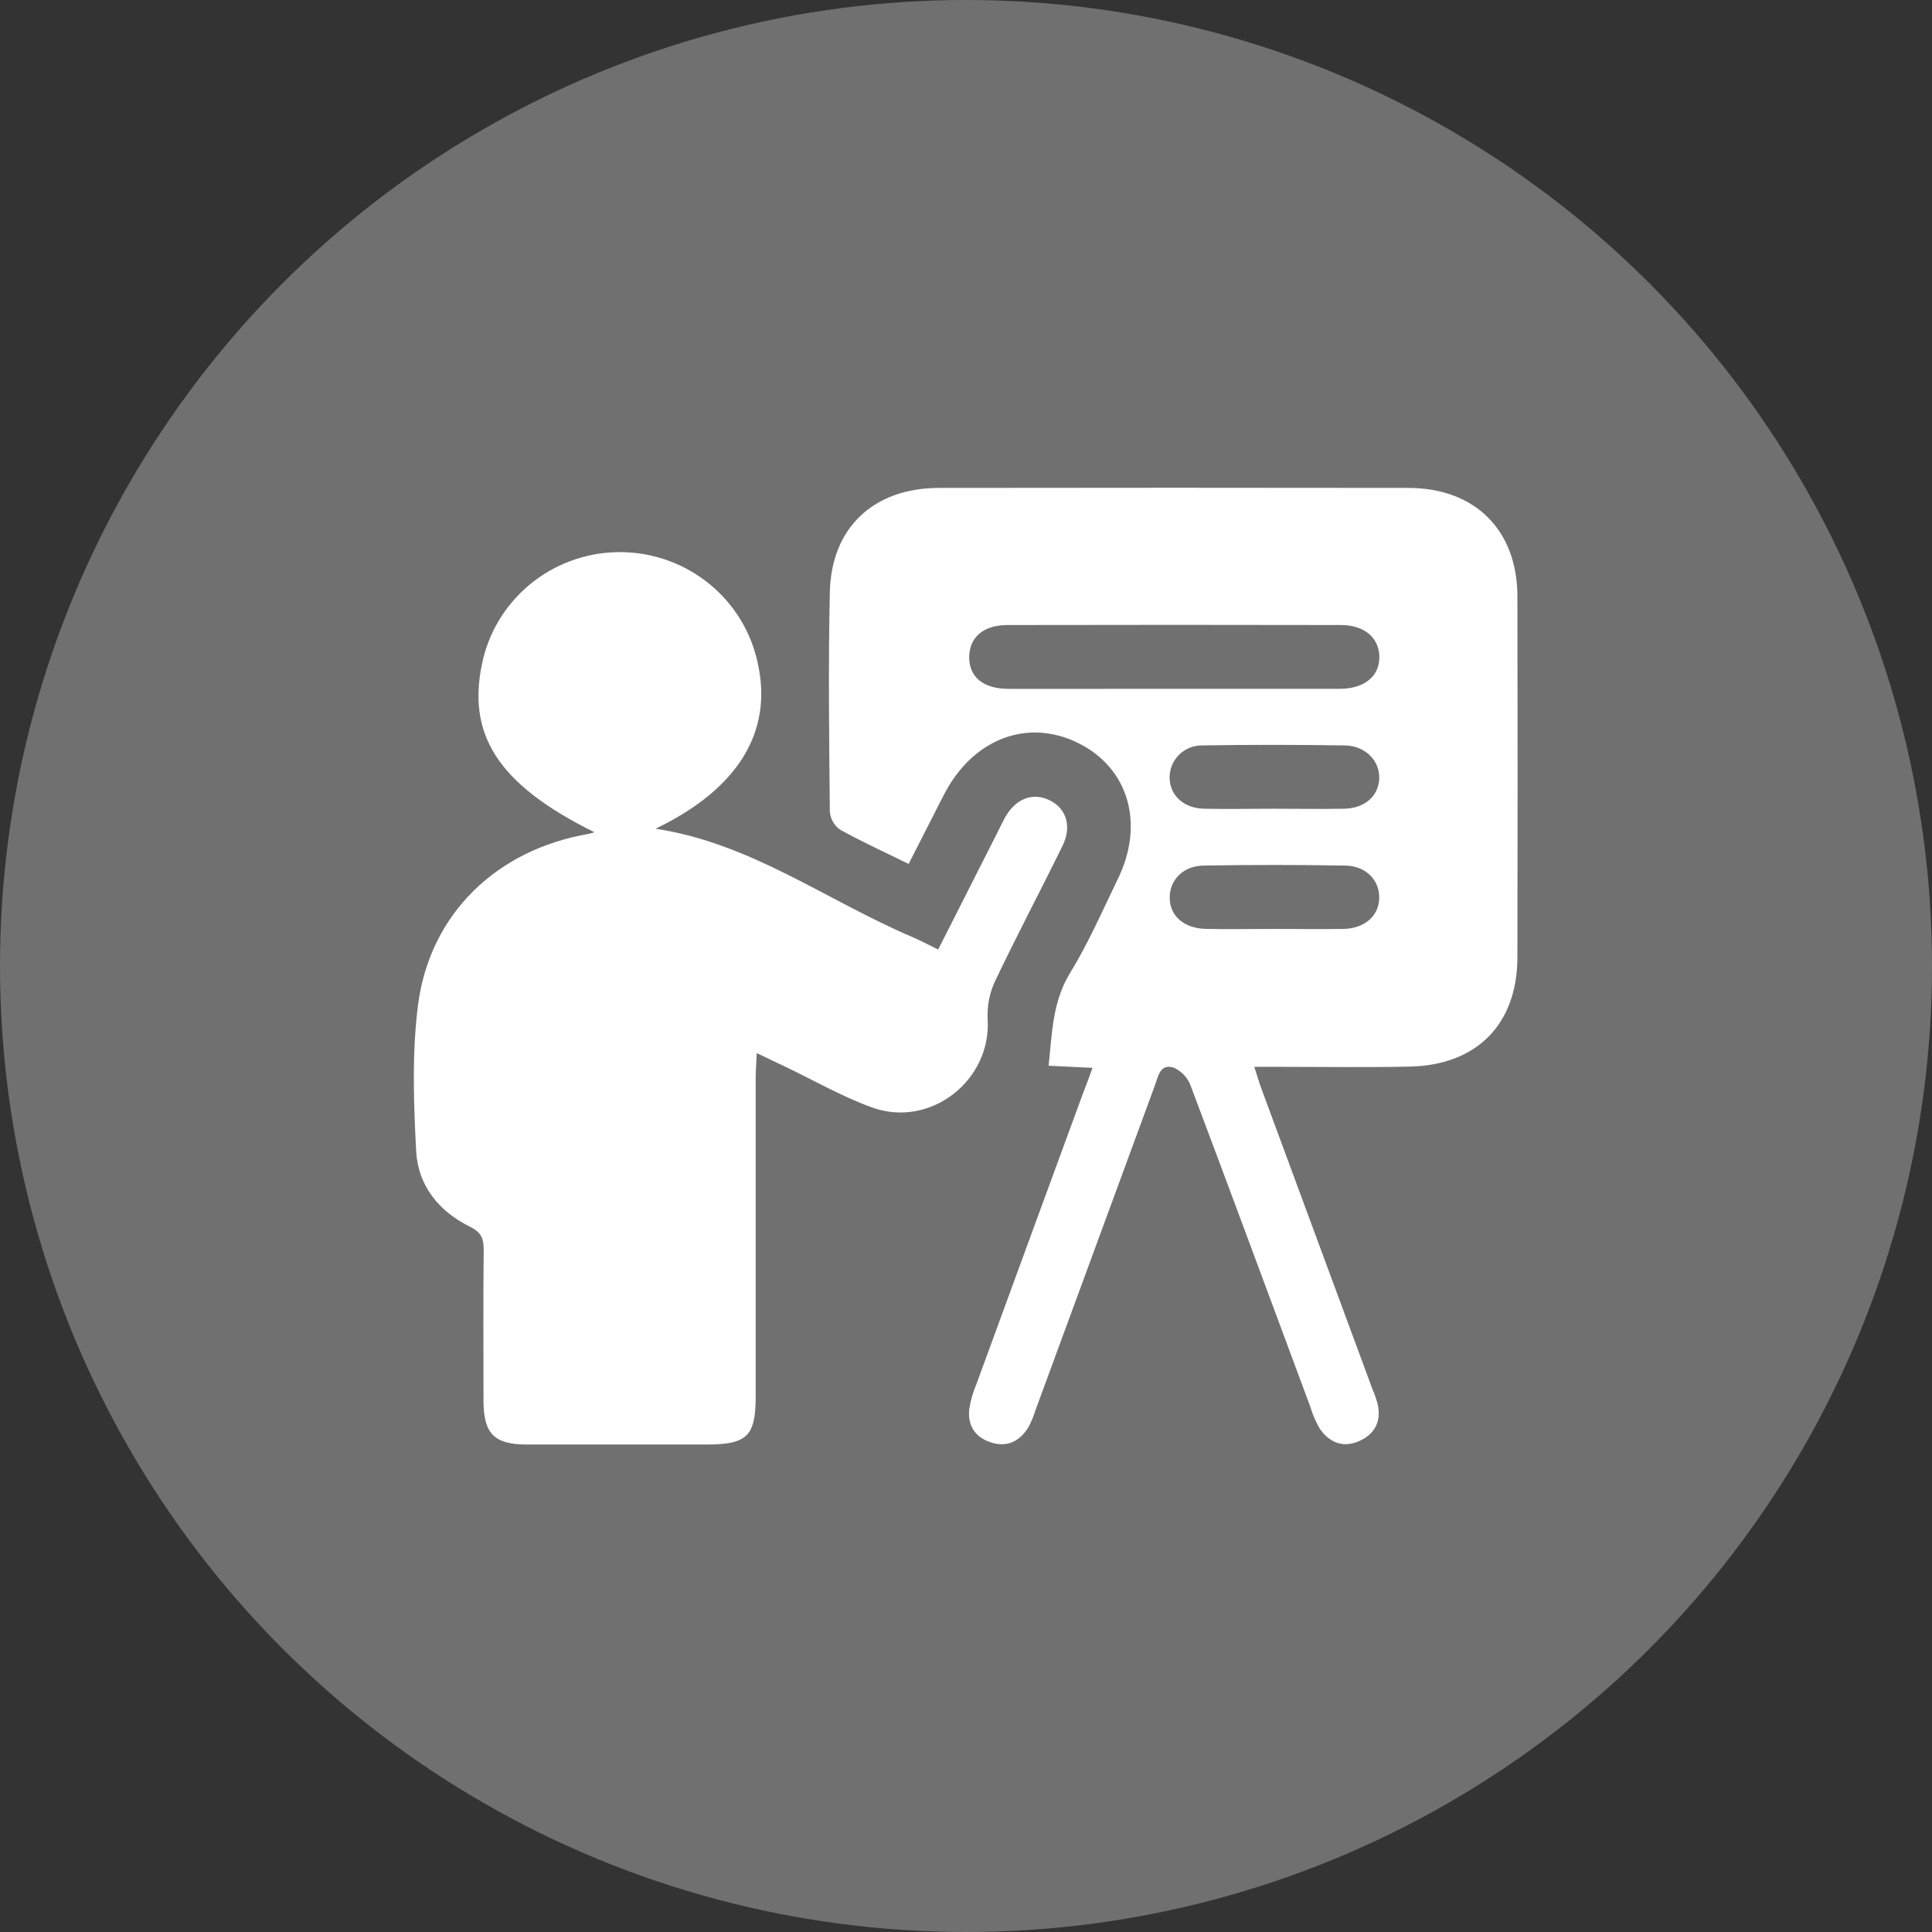 <svg width="42" height="42" viewBox="0 0 42 42" fill="none" xmlns="http://www.w3.org/2000/svg">
<rect x="0" y="0" width="42" height="42" fill="#333333" stroke="none"/>
<circle opacity="0.3" cx="21" cy="21" r="21" fill="white"/>
<g clip-path="url(#clip0_53_49)">
<path d="M23.75 23.214L22.796 23.168C22.872 22.455 22.88 21.775 23.264 21.148C23.66 20.504 23.964 19.803 24.294 19.123C24.893 17.91 24.535 16.688 23.429 16.148C22.323 15.608 21.141 16.068 20.518 17.28C20.265 17.773 20.014 18.269 19.753 18.781C19.235 18.526 18.74 18.301 18.267 18.039C18.203 17.994 18.149 17.936 18.11 17.869C18.071 17.802 18.047 17.727 18.04 17.65C18.025 16.056 18.004 14.462 18.04 12.869C18.072 11.468 18.995 10.61 20.408 10.607C23.81 10.602 27.213 10.602 30.616 10.607C32.064 10.607 32.984 11.524 32.987 12.961C32.993 15.576 32.993 18.191 32.987 20.806C32.987 22.261 32.11 23.155 30.646 23.187C29.709 23.207 28.773 23.192 27.836 23.192H27.267C27.331 23.389 27.372 23.53 27.422 23.667C28.226 25.843 29.03 28.018 29.834 30.194C29.884 30.307 29.924 30.424 29.954 30.544C30.026 30.916 29.88 31.184 29.538 31.332C29.195 31.481 28.892 31.358 28.688 31.054C28.604 30.907 28.536 30.752 28.488 30.59C27.62 28.256 26.758 25.921 25.88 23.592C25.814 23.421 25.683 23.284 25.514 23.209C25.219 23.117 25.18 23.395 25.107 23.594C24.244 25.945 23.379 28.296 22.514 30.647C22.474 30.78 22.42 30.909 22.354 31.032C22.172 31.324 21.904 31.468 21.559 31.362C21.199 31.253 21.028 30.991 21.072 30.619C21.103 30.437 21.155 30.259 21.227 30.088C22.003 27.968 22.779 25.848 23.558 23.729C23.623 23.569 23.678 23.413 23.75 23.214ZM25.521 14.974C26.723 14.974 27.924 14.974 29.125 14.974C29.666 14.974 29.993 14.696 29.986 14.274C29.979 13.865 29.66 13.588 29.152 13.588C26.734 13.583 24.316 13.583 21.898 13.588C21.382 13.588 21.077 13.853 21.07 14.273C21.062 14.712 21.369 14.973 21.917 14.975C23.119 14.977 24.32 14.974 25.521 14.974ZM27.675 17.581C28.19 17.581 28.705 17.59 29.22 17.581C29.669 17.572 29.964 17.308 29.983 16.932C30.003 16.555 29.695 16.212 29.234 16.205C28.204 16.189 27.174 16.188 26.144 16.205C26.049 16.203 25.955 16.219 25.867 16.254C25.78 16.289 25.7 16.341 25.633 16.407C25.566 16.473 25.513 16.552 25.477 16.639C25.442 16.725 25.425 16.818 25.426 16.912C25.436 17.294 25.73 17.57 26.176 17.581C26.676 17.591 27.176 17.581 27.676 17.581H27.675ZM27.71 20.194C28.21 20.194 28.709 20.202 29.208 20.194C29.676 20.183 29.986 19.901 29.983 19.505C29.983 19.128 29.689 18.824 29.248 18.817C28.219 18.799 27.189 18.799 26.158 18.817C25.72 18.824 25.427 19.135 25.428 19.511C25.428 19.906 25.735 20.183 26.21 20.193C26.712 20.204 27.211 20.194 27.711 20.194H27.71Z" fill="white"/>
<path d="M14.25 18.016C16.317 18.326 17.969 19.575 19.819 20.364C20.006 20.443 20.181 20.538 20.395 20.642L21.659 18.146C21.723 18.022 21.781 17.895 21.846 17.775C22.079 17.36 22.449 17.218 22.815 17.396C23.182 17.573 23.308 17.967 23.096 18.391C22.613 19.378 22.097 20.35 21.626 21.342C21.508 21.6 21.455 21.883 21.471 22.166C21.549 23.494 20.218 24.536 18.95 24.073C18.294 23.834 17.682 23.48 17.05 23.179L16.452 22.894C16.442 23.114 16.428 23.275 16.428 23.437C16.428 25.742 16.428 28.048 16.428 30.355C16.428 31.225 16.241 31.403 15.35 31.403C14.053 31.403 12.757 31.403 11.461 31.403C10.745 31.403 10.512 31.169 10.511 30.454C10.511 29.355 10.503 28.256 10.515 27.158C10.515 26.911 10.45 26.782 10.214 26.666C9.539 26.335 9.09 25.772 9.048 25.037C8.991 23.974 8.954 22.892 9.088 21.841C9.349 19.856 10.804 18.47 12.793 18.129C12.837 18.119 12.88 18.107 12.922 18.092C10.813 17.049 10.113 15.951 10.505 14.315C10.669 13.648 11.058 13.056 11.607 12.635C12.155 12.215 12.832 11.992 13.525 12.003C14.218 12.014 14.887 12.258 15.422 12.695C15.958 13.132 16.327 13.736 16.471 14.408C16.81 15.907 16.044 17.153 14.25 18.016Z" fill="white"/>
</g>
<defs>
<clipPath id="clip0_53_49">
<rect width="24" height="20.8" fill="white" transform="translate(9 10.6)"/>
</clipPath>
</defs>
</svg>

